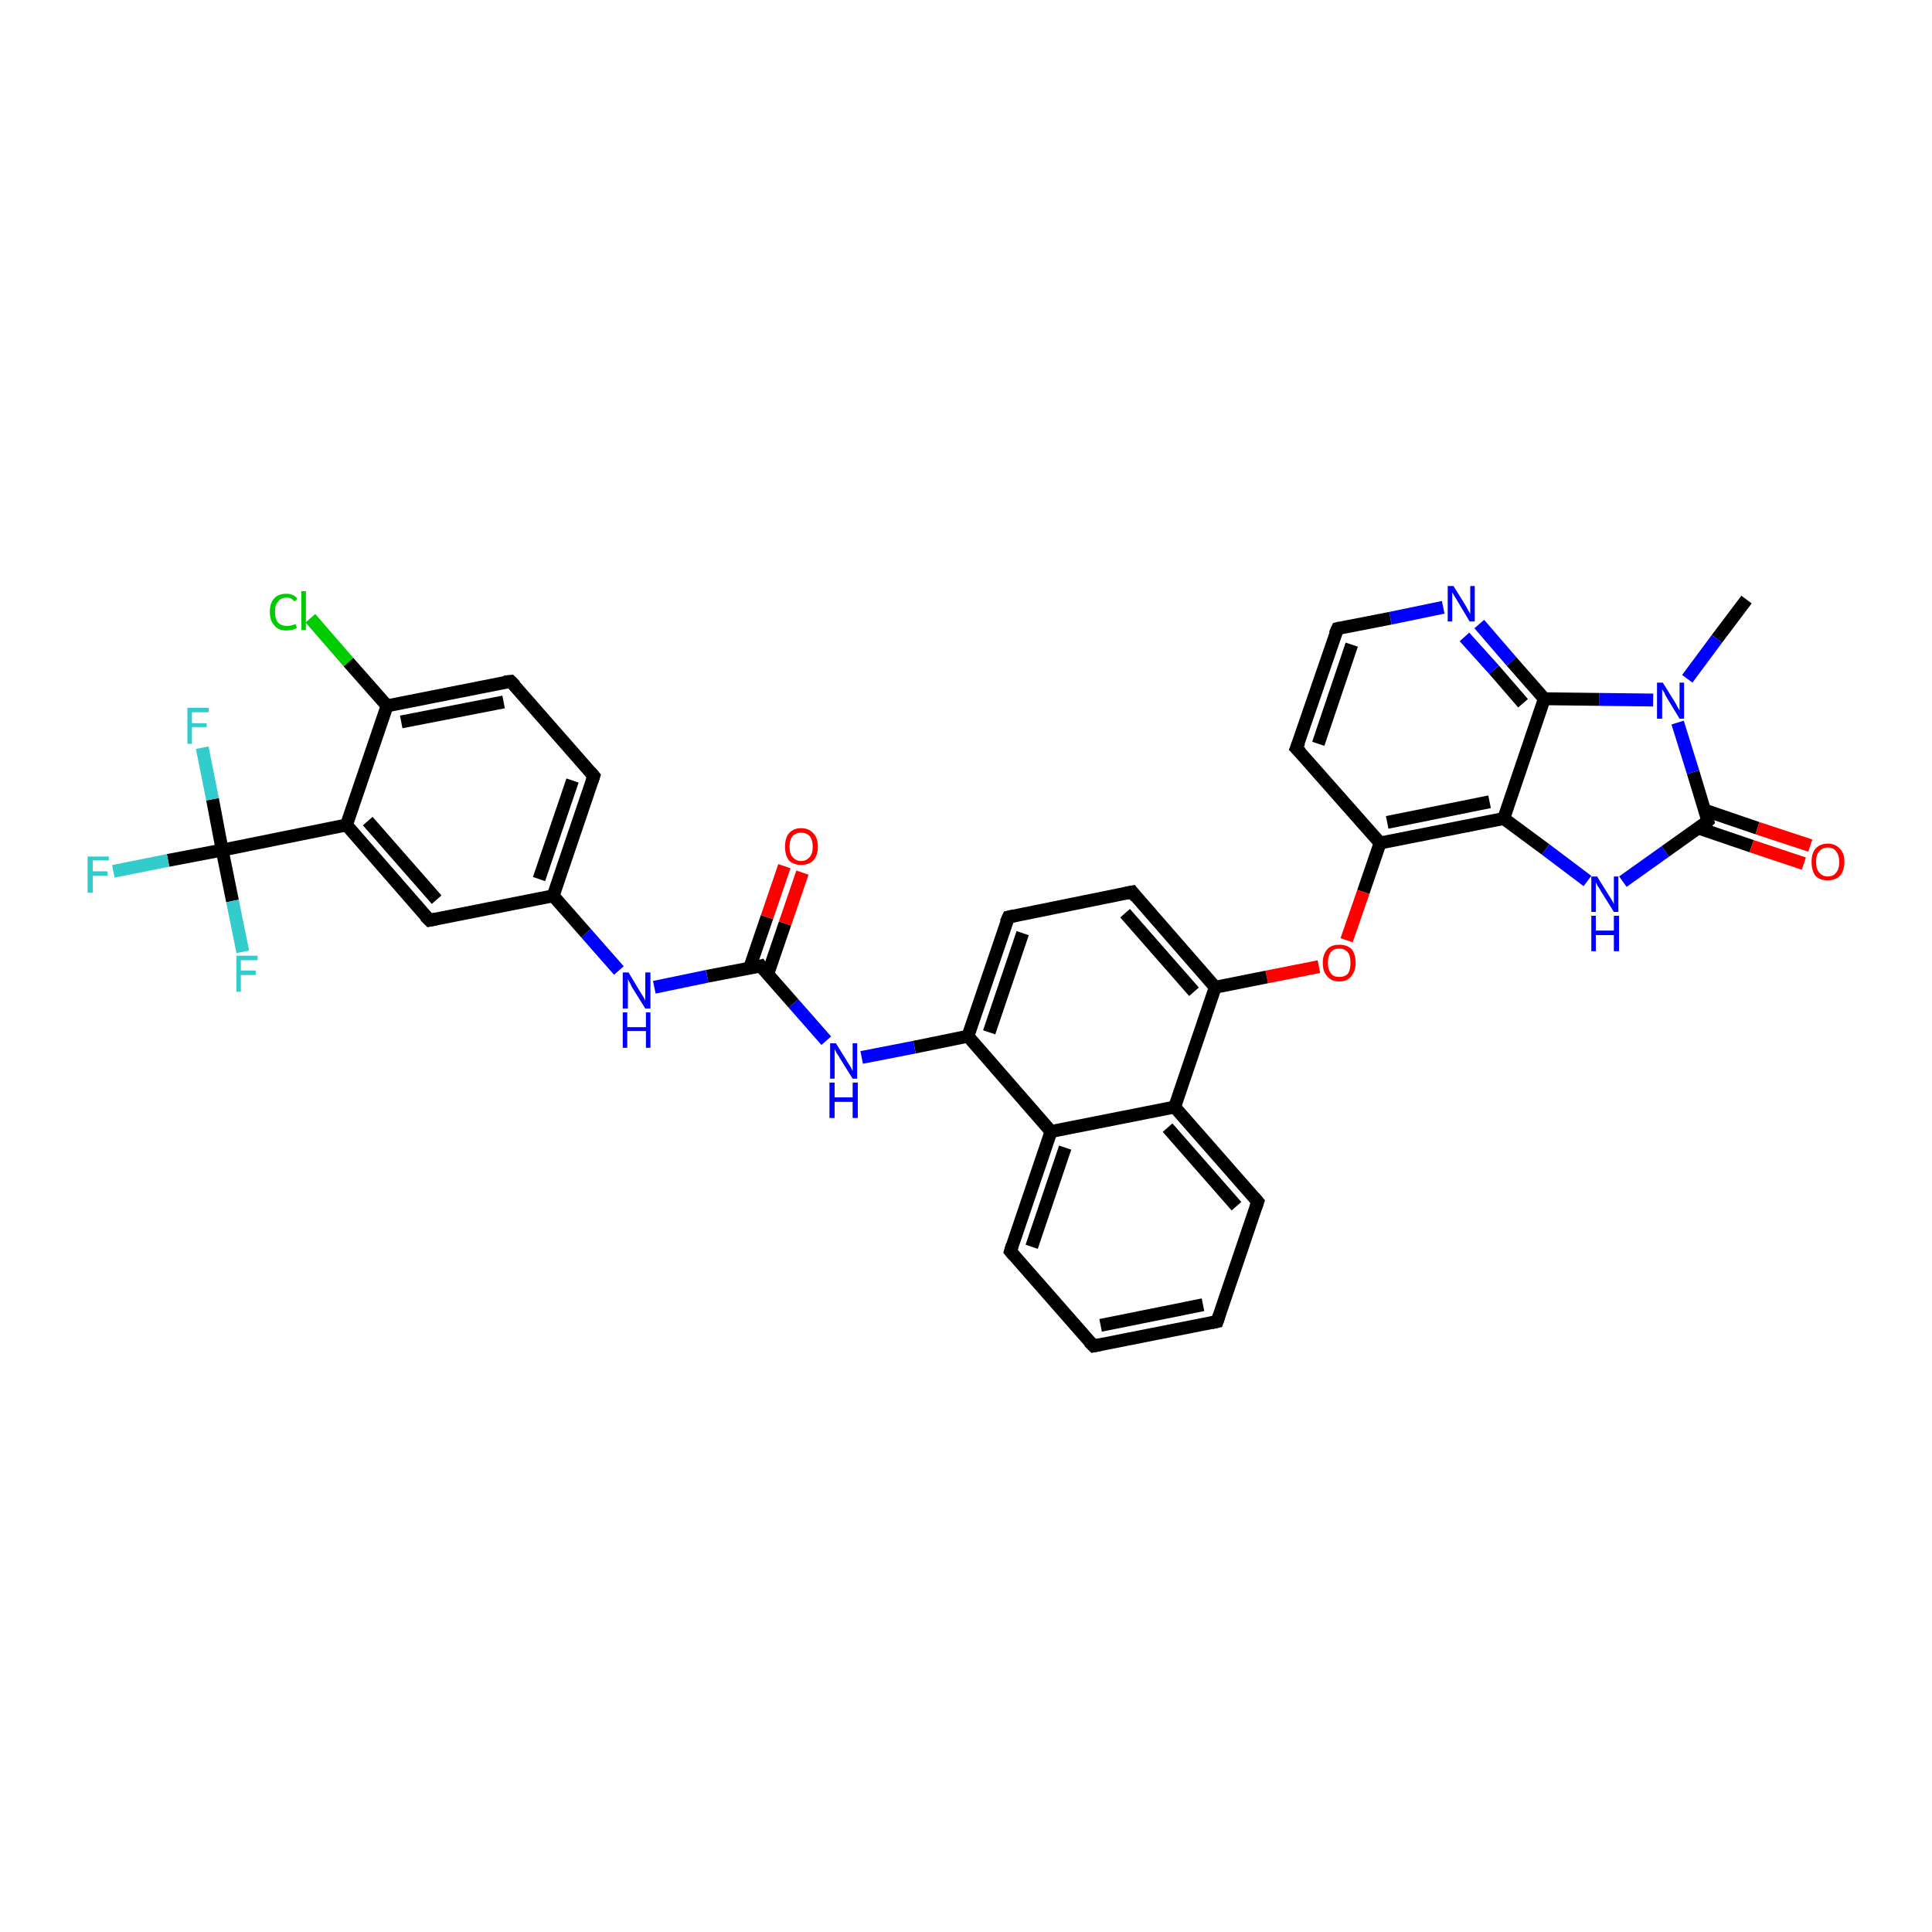 <?xml version='1.0' encoding='iso-8859-1'?>
<svg version='1.1' baseProfile='full'
              xmlns='http://www.w3.org/2000/svg'
                      xmlns:rdkit='http://www.rdkit.org/xml'
                      xmlns:xlink='http://www.w3.org/1999/xlink'
                  xml:space='preserve'
width='300px' height='300px' viewBox='0 0 300 300'>
<!-- END OF HEADER -->
<rect style='opacity:1.0;fill:#FFFFFF;stroke:none' width='300.0' height='300.0' x='0.0' y='0.0'> </rect>
<path class='bond-0 atom-0 atom-1' d='M 271.2,93.1 L 266.6,99.2' style='fill:none;fill-rule:evenodd;stroke:#000000;stroke-width:2.0px;stroke-linecap:butt;stroke-linejoin:miter;stroke-opacity:1' />
<path class='bond-0 atom-0 atom-1' d='M 266.6,99.2 L 262.0,105.4' style='fill:none;fill-rule:evenodd;stroke:#0000FF;stroke-width:2.0px;stroke-linecap:butt;stroke-linejoin:miter;stroke-opacity:1' />
<path class='bond-1 atom-1 atom-2' d='M 256.7,108.7 L 248.3,108.6' style='fill:none;fill-rule:evenodd;stroke:#0000FF;stroke-width:2.0px;stroke-linecap:butt;stroke-linejoin:miter;stroke-opacity:1' />
<path class='bond-1 atom-1 atom-2' d='M 248.3,108.6 L 239.8,108.5' style='fill:none;fill-rule:evenodd;stroke:#000000;stroke-width:2.0px;stroke-linecap:butt;stroke-linejoin:miter;stroke-opacity:1' />
<path class='bond-2 atom-2 atom-3' d='M 239.8,108.5 L 234.7,102.7' style='fill:none;fill-rule:evenodd;stroke:#000000;stroke-width:2.0px;stroke-linecap:butt;stroke-linejoin:miter;stroke-opacity:1' />
<path class='bond-2 atom-2 atom-3' d='M 234.7,102.7 L 229.7,96.9' style='fill:none;fill-rule:evenodd;stroke:#0000FF;stroke-width:2.0px;stroke-linecap:butt;stroke-linejoin:miter;stroke-opacity:1' />
<path class='bond-2 atom-2 atom-3' d='M 236.5,109.2 L 232.0,104.0' style='fill:none;fill-rule:evenodd;stroke:#000000;stroke-width:2.0px;stroke-linecap:butt;stroke-linejoin:miter;stroke-opacity:1' />
<path class='bond-2 atom-2 atom-3' d='M 232.0,104.0 L 227.4,98.9' style='fill:none;fill-rule:evenodd;stroke:#0000FF;stroke-width:2.0px;stroke-linecap:butt;stroke-linejoin:miter;stroke-opacity:1' />
<path class='bond-3 atom-3 atom-4' d='M 224.1,94.3 L 215.9,96.0' style='fill:none;fill-rule:evenodd;stroke:#0000FF;stroke-width:2.0px;stroke-linecap:butt;stroke-linejoin:miter;stroke-opacity:1' />
<path class='bond-3 atom-3 atom-4' d='M 215.9,96.0 L 207.7,97.6' style='fill:none;fill-rule:evenodd;stroke:#000000;stroke-width:2.0px;stroke-linecap:butt;stroke-linejoin:miter;stroke-opacity:1' />
<path class='bond-4 atom-4 atom-5' d='M 207.7,97.6 L 201.3,116.2' style='fill:none;fill-rule:evenodd;stroke:#000000;stroke-width:2.0px;stroke-linecap:butt;stroke-linejoin:miter;stroke-opacity:1' />
<path class='bond-4 atom-4 atom-5' d='M 209.9,100.1 L 204.7,115.5' style='fill:none;fill-rule:evenodd;stroke:#000000;stroke-width:2.0px;stroke-linecap:butt;stroke-linejoin:miter;stroke-opacity:1' />
<path class='bond-5 atom-5 atom-6' d='M 201.3,116.2 L 214.3,130.9' style='fill:none;fill-rule:evenodd;stroke:#000000;stroke-width:2.0px;stroke-linecap:butt;stroke-linejoin:miter;stroke-opacity:1' />
<path class='bond-6 atom-6 atom-7' d='M 214.3,130.9 L 211.7,138.5' style='fill:none;fill-rule:evenodd;stroke:#000000;stroke-width:2.0px;stroke-linecap:butt;stroke-linejoin:miter;stroke-opacity:1' />
<path class='bond-6 atom-6 atom-7' d='M 211.7,138.5 L 209.1,146.0' style='fill:none;fill-rule:evenodd;stroke:#FF0000;stroke-width:2.0px;stroke-linecap:butt;stroke-linejoin:miter;stroke-opacity:1' />
<path class='bond-7 atom-7 atom-8' d='M 204.8,150.1 L 196.7,151.7' style='fill:none;fill-rule:evenodd;stroke:#FF0000;stroke-width:2.0px;stroke-linecap:butt;stroke-linejoin:miter;stroke-opacity:1' />
<path class='bond-7 atom-7 atom-8' d='M 196.7,151.7 L 188.7,153.3' style='fill:none;fill-rule:evenodd;stroke:#000000;stroke-width:2.0px;stroke-linecap:butt;stroke-linejoin:miter;stroke-opacity:1' />
<path class='bond-8 atom-8 atom-9' d='M 188.7,153.3 L 175.8,138.5' style='fill:none;fill-rule:evenodd;stroke:#000000;stroke-width:2.0px;stroke-linecap:butt;stroke-linejoin:miter;stroke-opacity:1' />
<path class='bond-8 atom-8 atom-9' d='M 185.4,154.0 L 174.7,141.8' style='fill:none;fill-rule:evenodd;stroke:#000000;stroke-width:2.0px;stroke-linecap:butt;stroke-linejoin:miter;stroke-opacity:1' />
<path class='bond-9 atom-9 atom-10' d='M 175.8,138.5 L 156.6,142.4' style='fill:none;fill-rule:evenodd;stroke:#000000;stroke-width:2.0px;stroke-linecap:butt;stroke-linejoin:miter;stroke-opacity:1' />
<path class='bond-10 atom-10 atom-11' d='M 156.6,142.4 L 150.3,160.9' style='fill:none;fill-rule:evenodd;stroke:#000000;stroke-width:2.0px;stroke-linecap:butt;stroke-linejoin:miter;stroke-opacity:1' />
<path class='bond-10 atom-10 atom-11' d='M 158.8,144.9 L 153.6,160.3' style='fill:none;fill-rule:evenodd;stroke:#000000;stroke-width:2.0px;stroke-linecap:butt;stroke-linejoin:miter;stroke-opacity:1' />
<path class='bond-11 atom-11 atom-12' d='M 150.3,160.9 L 142.0,162.6' style='fill:none;fill-rule:evenodd;stroke:#000000;stroke-width:2.0px;stroke-linecap:butt;stroke-linejoin:miter;stroke-opacity:1' />
<path class='bond-11 atom-11 atom-12' d='M 142.0,162.6 L 133.8,164.2' style='fill:none;fill-rule:evenodd;stroke:#0000FF;stroke-width:2.0px;stroke-linecap:butt;stroke-linejoin:miter;stroke-opacity:1' />
<path class='bond-12 atom-12 atom-13' d='M 128.3,161.6 L 123.2,155.8' style='fill:none;fill-rule:evenodd;stroke:#0000FF;stroke-width:2.0px;stroke-linecap:butt;stroke-linejoin:miter;stroke-opacity:1' />
<path class='bond-12 atom-12 atom-13' d='M 123.2,155.8 L 118.1,150.0' style='fill:none;fill-rule:evenodd;stroke:#000000;stroke-width:2.0px;stroke-linecap:butt;stroke-linejoin:miter;stroke-opacity:1' />
<path class='bond-13 atom-13 atom-14' d='M 119.2,151.3 L 121.9,143.4' style='fill:none;fill-rule:evenodd;stroke:#000000;stroke-width:2.0px;stroke-linecap:butt;stroke-linejoin:miter;stroke-opacity:1' />
<path class='bond-13 atom-13 atom-14' d='M 121.9,143.4 L 124.6,135.5' style='fill:none;fill-rule:evenodd;stroke:#FF0000;stroke-width:2.0px;stroke-linecap:butt;stroke-linejoin:miter;stroke-opacity:1' />
<path class='bond-13 atom-13 atom-14' d='M 116.4,150.3 L 119.1,142.4' style='fill:none;fill-rule:evenodd;stroke:#000000;stroke-width:2.0px;stroke-linecap:butt;stroke-linejoin:miter;stroke-opacity:1' />
<path class='bond-13 atom-13 atom-14' d='M 119.1,142.4 L 121.8,134.5' style='fill:none;fill-rule:evenodd;stroke:#FF0000;stroke-width:2.0px;stroke-linecap:butt;stroke-linejoin:miter;stroke-opacity:1' />
<path class='bond-14 atom-13 atom-15' d='M 118.1,150.0 L 109.8,151.6' style='fill:none;fill-rule:evenodd;stroke:#000000;stroke-width:2.0px;stroke-linecap:butt;stroke-linejoin:miter;stroke-opacity:1' />
<path class='bond-14 atom-13 atom-15' d='M 109.8,151.6 L 101.6,153.3' style='fill:none;fill-rule:evenodd;stroke:#0000FF;stroke-width:2.0px;stroke-linecap:butt;stroke-linejoin:miter;stroke-opacity:1' />
<path class='bond-15 atom-15 atom-16' d='M 96.1,150.7 L 91.0,144.9' style='fill:none;fill-rule:evenodd;stroke:#0000FF;stroke-width:2.0px;stroke-linecap:butt;stroke-linejoin:miter;stroke-opacity:1' />
<path class='bond-15 atom-15 atom-16' d='M 91.0,144.9 L 85.9,139.1' style='fill:none;fill-rule:evenodd;stroke:#000000;stroke-width:2.0px;stroke-linecap:butt;stroke-linejoin:miter;stroke-opacity:1' />
<path class='bond-16 atom-16 atom-17' d='M 85.9,139.1 L 92.2,120.5' style='fill:none;fill-rule:evenodd;stroke:#000000;stroke-width:2.0px;stroke-linecap:butt;stroke-linejoin:miter;stroke-opacity:1' />
<path class='bond-16 atom-16 atom-17' d='M 83.7,136.5 L 88.9,121.2' style='fill:none;fill-rule:evenodd;stroke:#000000;stroke-width:2.0px;stroke-linecap:butt;stroke-linejoin:miter;stroke-opacity:1' />
<path class='bond-17 atom-17 atom-18' d='M 92.2,120.5 L 79.3,105.8' style='fill:none;fill-rule:evenodd;stroke:#000000;stroke-width:2.0px;stroke-linecap:butt;stroke-linejoin:miter;stroke-opacity:1' />
<path class='bond-18 atom-18 atom-19' d='M 79.3,105.8 L 60.1,109.6' style='fill:none;fill-rule:evenodd;stroke:#000000;stroke-width:2.0px;stroke-linecap:butt;stroke-linejoin:miter;stroke-opacity:1' />
<path class='bond-18 atom-18 atom-19' d='M 78.2,109.0 L 62.3,112.1' style='fill:none;fill-rule:evenodd;stroke:#000000;stroke-width:2.0px;stroke-linecap:butt;stroke-linejoin:miter;stroke-opacity:1' />
<path class='bond-19 atom-19 atom-20' d='M 60.1,109.6 L 54.1,102.8' style='fill:none;fill-rule:evenodd;stroke:#000000;stroke-width:2.0px;stroke-linecap:butt;stroke-linejoin:miter;stroke-opacity:1' />
<path class='bond-19 atom-19 atom-20' d='M 54.1,102.8 L 48.2,96.0' style='fill:none;fill-rule:evenodd;stroke:#00CC00;stroke-width:2.0px;stroke-linecap:butt;stroke-linejoin:miter;stroke-opacity:1' />
<path class='bond-20 atom-19 atom-21' d='M 60.1,109.6 L 53.8,128.1' style='fill:none;fill-rule:evenodd;stroke:#000000;stroke-width:2.0px;stroke-linecap:butt;stroke-linejoin:miter;stroke-opacity:1' />
<path class='bond-21 atom-21 atom-22' d='M 53.8,128.1 L 66.7,142.9' style='fill:none;fill-rule:evenodd;stroke:#000000;stroke-width:2.0px;stroke-linecap:butt;stroke-linejoin:miter;stroke-opacity:1' />
<path class='bond-21 atom-21 atom-22' d='M 57.1,127.5 L 67.8,139.7' style='fill:none;fill-rule:evenodd;stroke:#000000;stroke-width:2.0px;stroke-linecap:butt;stroke-linejoin:miter;stroke-opacity:1' />
<path class='bond-22 atom-21 atom-23' d='M 53.8,128.1 L 34.5,132.0' style='fill:none;fill-rule:evenodd;stroke:#000000;stroke-width:2.0px;stroke-linecap:butt;stroke-linejoin:miter;stroke-opacity:1' />
<path class='bond-23 atom-23 atom-24' d='M 34.5,132.0 L 26.1,133.6' style='fill:none;fill-rule:evenodd;stroke:#000000;stroke-width:2.0px;stroke-linecap:butt;stroke-linejoin:miter;stroke-opacity:1' />
<path class='bond-23 atom-23 atom-24' d='M 26.1,133.6 L 17.6,135.3' style='fill:none;fill-rule:evenodd;stroke:#33CCCC;stroke-width:2.0px;stroke-linecap:butt;stroke-linejoin:miter;stroke-opacity:1' />
<path class='bond-24 atom-23 atom-25' d='M 34.5,132.0 L 36.1,139.9' style='fill:none;fill-rule:evenodd;stroke:#000000;stroke-width:2.0px;stroke-linecap:butt;stroke-linejoin:miter;stroke-opacity:1' />
<path class='bond-24 atom-23 atom-25' d='M 36.1,139.9 L 37.7,147.8' style='fill:none;fill-rule:evenodd;stroke:#33CCCC;stroke-width:2.0px;stroke-linecap:butt;stroke-linejoin:miter;stroke-opacity:1' />
<path class='bond-25 atom-23 atom-26' d='M 34.5,132.0 L 33.0,124.1' style='fill:none;fill-rule:evenodd;stroke:#000000;stroke-width:2.0px;stroke-linecap:butt;stroke-linejoin:miter;stroke-opacity:1' />
<path class='bond-25 atom-23 atom-26' d='M 33.0,124.1 L 31.4,116.1' style='fill:none;fill-rule:evenodd;stroke:#33CCCC;stroke-width:2.0px;stroke-linecap:butt;stroke-linejoin:miter;stroke-opacity:1' />
<path class='bond-26 atom-11 atom-27' d='M 150.3,160.9 L 163.2,175.7' style='fill:none;fill-rule:evenodd;stroke:#000000;stroke-width:2.0px;stroke-linecap:butt;stroke-linejoin:miter;stroke-opacity:1' />
<path class='bond-27 atom-27 atom-28' d='M 163.2,175.7 L 156.9,194.3' style='fill:none;fill-rule:evenodd;stroke:#000000;stroke-width:2.0px;stroke-linecap:butt;stroke-linejoin:miter;stroke-opacity:1' />
<path class='bond-27 atom-27 atom-28' d='M 165.4,178.2 L 160.2,193.6' style='fill:none;fill-rule:evenodd;stroke:#000000;stroke-width:2.0px;stroke-linecap:butt;stroke-linejoin:miter;stroke-opacity:1' />
<path class='bond-28 atom-28 atom-29' d='M 156.9,194.3 L 169.8,209.0' style='fill:none;fill-rule:evenodd;stroke:#000000;stroke-width:2.0px;stroke-linecap:butt;stroke-linejoin:miter;stroke-opacity:1' />
<path class='bond-29 atom-29 atom-30' d='M 169.8,209.0 L 189.0,205.2' style='fill:none;fill-rule:evenodd;stroke:#000000;stroke-width:2.0px;stroke-linecap:butt;stroke-linejoin:miter;stroke-opacity:1' />
<path class='bond-29 atom-29 atom-30' d='M 170.9,205.8 L 186.8,202.6' style='fill:none;fill-rule:evenodd;stroke:#000000;stroke-width:2.0px;stroke-linecap:butt;stroke-linejoin:miter;stroke-opacity:1' />
<path class='bond-30 atom-30 atom-31' d='M 189.0,205.2 L 195.3,186.6' style='fill:none;fill-rule:evenodd;stroke:#000000;stroke-width:2.0px;stroke-linecap:butt;stroke-linejoin:miter;stroke-opacity:1' />
<path class='bond-31 atom-31 atom-32' d='M 195.3,186.6 L 182.4,171.9' style='fill:none;fill-rule:evenodd;stroke:#000000;stroke-width:2.0px;stroke-linecap:butt;stroke-linejoin:miter;stroke-opacity:1' />
<path class='bond-31 atom-31 atom-32' d='M 192.0,187.3 L 181.3,175.1' style='fill:none;fill-rule:evenodd;stroke:#000000;stroke-width:2.0px;stroke-linecap:butt;stroke-linejoin:miter;stroke-opacity:1' />
<path class='bond-32 atom-6 atom-33' d='M 214.3,130.9 L 233.5,127.1' style='fill:none;fill-rule:evenodd;stroke:#000000;stroke-width:2.0px;stroke-linecap:butt;stroke-linejoin:miter;stroke-opacity:1' />
<path class='bond-32 atom-6 atom-33' d='M 215.4,127.7 L 231.3,124.5' style='fill:none;fill-rule:evenodd;stroke:#000000;stroke-width:2.0px;stroke-linecap:butt;stroke-linejoin:miter;stroke-opacity:1' />
<path class='bond-33 atom-33 atom-34' d='M 233.5,127.1 L 240.0,131.9' style='fill:none;fill-rule:evenodd;stroke:#000000;stroke-width:2.0px;stroke-linecap:butt;stroke-linejoin:miter;stroke-opacity:1' />
<path class='bond-33 atom-33 atom-34' d='M 240.0,131.9 L 246.5,136.8' style='fill:none;fill-rule:evenodd;stroke:#0000FF;stroke-width:2.0px;stroke-linecap:butt;stroke-linejoin:miter;stroke-opacity:1' />
<path class='bond-34 atom-34 atom-35' d='M 252.0,136.9 L 258.6,132.2' style='fill:none;fill-rule:evenodd;stroke:#0000FF;stroke-width:2.0px;stroke-linecap:butt;stroke-linejoin:miter;stroke-opacity:1' />
<path class='bond-34 atom-34 atom-35' d='M 258.6,132.2 L 265.2,127.5' style='fill:none;fill-rule:evenodd;stroke:#000000;stroke-width:2.0px;stroke-linecap:butt;stroke-linejoin:miter;stroke-opacity:1' />
<path class='bond-35 atom-35 atom-36' d='M 263.8,128.6 L 272.0,131.4' style='fill:none;fill-rule:evenodd;stroke:#000000;stroke-width:2.0px;stroke-linecap:butt;stroke-linejoin:miter;stroke-opacity:1' />
<path class='bond-35 atom-35 atom-36' d='M 272.0,131.4 L 280.1,134.1' style='fill:none;fill-rule:evenodd;stroke:#FF0000;stroke-width:2.0px;stroke-linecap:butt;stroke-linejoin:miter;stroke-opacity:1' />
<path class='bond-35 atom-35 atom-36' d='M 264.7,125.8 L 272.9,128.6' style='fill:none;fill-rule:evenodd;stroke:#000000;stroke-width:2.0px;stroke-linecap:butt;stroke-linejoin:miter;stroke-opacity:1' />
<path class='bond-35 atom-35 atom-36' d='M 272.9,128.6 L 281.1,131.3' style='fill:none;fill-rule:evenodd;stroke:#FF0000;stroke-width:2.0px;stroke-linecap:butt;stroke-linejoin:miter;stroke-opacity:1' />
<path class='bond-36 atom-35 atom-1' d='M 265.2,127.5 L 262.9,119.9' style='fill:none;fill-rule:evenodd;stroke:#000000;stroke-width:2.0px;stroke-linecap:butt;stroke-linejoin:miter;stroke-opacity:1' />
<path class='bond-36 atom-35 atom-1' d='M 262.9,119.9 L 260.5,112.2' style='fill:none;fill-rule:evenodd;stroke:#0000FF;stroke-width:2.0px;stroke-linecap:butt;stroke-linejoin:miter;stroke-opacity:1' />
<path class='bond-37 atom-33 atom-2' d='M 233.5,127.1 L 239.8,108.5' style='fill:none;fill-rule:evenodd;stroke:#000000;stroke-width:2.0px;stroke-linecap:butt;stroke-linejoin:miter;stroke-opacity:1' />
<path class='bond-38 atom-32 atom-8' d='M 182.4,171.9 L 188.7,153.3' style='fill:none;fill-rule:evenodd;stroke:#000000;stroke-width:2.0px;stroke-linecap:butt;stroke-linejoin:miter;stroke-opacity:1' />
<path class='bond-39 atom-22 atom-16' d='M 66.7,142.9 L 85.9,139.1' style='fill:none;fill-rule:evenodd;stroke:#000000;stroke-width:2.0px;stroke-linecap:butt;stroke-linejoin:miter;stroke-opacity:1' />
<path class='bond-40 atom-32 atom-27' d='M 182.4,171.9 L 163.2,175.7' style='fill:none;fill-rule:evenodd;stroke:#000000;stroke-width:2.0px;stroke-linecap:butt;stroke-linejoin:miter;stroke-opacity:1' />
<path d='M 208.1,97.5 L 207.7,97.6 L 207.3,98.5' style='fill:none;stroke:#000000;stroke-width:2.0px;stroke-linecap:butt;stroke-linejoin:miter;stroke-opacity:1;' />
<path d='M 201.7,115.2 L 201.3,116.2 L 202.0,116.9' style='fill:none;stroke:#000000;stroke-width:2.0px;stroke-linecap:butt;stroke-linejoin:miter;stroke-opacity:1;' />
<path d='M 176.4,139.3 L 175.8,138.5 L 174.8,138.7' style='fill:none;stroke:#000000;stroke-width:2.0px;stroke-linecap:butt;stroke-linejoin:miter;stroke-opacity:1;' />
<path d='M 157.5,142.2 L 156.6,142.4 L 156.2,143.3' style='fill:none;stroke:#000000;stroke-width:2.0px;stroke-linecap:butt;stroke-linejoin:miter;stroke-opacity:1;' />
<path d='M 118.3,150.3 L 118.1,150.0 L 117.7,150.1' style='fill:none;stroke:#000000;stroke-width:2.0px;stroke-linecap:butt;stroke-linejoin:miter;stroke-opacity:1;' />
<path d='M 91.9,121.4 L 92.2,120.5 L 91.6,119.8' style='fill:none;stroke:#000000;stroke-width:2.0px;stroke-linecap:butt;stroke-linejoin:miter;stroke-opacity:1;' />
<path d='M 80.0,106.5 L 79.3,105.8 L 78.3,105.9' style='fill:none;stroke:#000000;stroke-width:2.0px;stroke-linecap:butt;stroke-linejoin:miter;stroke-opacity:1;' />
<path d='M 66.0,142.2 L 66.7,142.9 L 67.7,142.7' style='fill:none;stroke:#000000;stroke-width:2.0px;stroke-linecap:butt;stroke-linejoin:miter;stroke-opacity:1;' />
<path d='M 157.2,193.3 L 156.9,194.3 L 157.5,195.0' style='fill:none;stroke:#000000;stroke-width:2.0px;stroke-linecap:butt;stroke-linejoin:miter;stroke-opacity:1;' />
<path d='M 169.1,208.3 L 169.8,209.0 L 170.8,208.8' style='fill:none;stroke:#000000;stroke-width:2.0px;stroke-linecap:butt;stroke-linejoin:miter;stroke-opacity:1;' />
<path d='M 188.1,205.4 L 189.0,205.2 L 189.3,204.3' style='fill:none;stroke:#000000;stroke-width:2.0px;stroke-linecap:butt;stroke-linejoin:miter;stroke-opacity:1;' />
<path d='M 195.0,187.5 L 195.3,186.6 L 194.7,185.9' style='fill:none;stroke:#000000;stroke-width:2.0px;stroke-linecap:butt;stroke-linejoin:miter;stroke-opacity:1;' />
<path d='M 264.9,127.8 L 265.2,127.5 L 265.1,127.1' style='fill:none;stroke:#000000;stroke-width:2.0px;stroke-linecap:butt;stroke-linejoin:miter;stroke-opacity:1;' />
<path class='atom-1' d='M 258.2 106.0
L 260.0 108.9
Q 260.2 109.2, 260.5 109.8
Q 260.8 110.3, 260.8 110.3
L 260.8 106.0
L 261.5 106.0
L 261.5 111.6
L 260.8 111.6
L 258.8 108.3
Q 258.6 108.0, 258.4 107.5
Q 258.1 107.1, 258.1 107.0
L 258.1 111.6
L 257.3 111.6
L 257.3 106.0
L 258.2 106.0
' fill='#0000FF'/>
<path class='atom-3' d='M 225.7 91.0
L 227.5 93.9
Q 227.7 94.2, 228.0 94.8
Q 228.3 95.3, 228.3 95.3
L 228.3 91.0
L 229.0 91.0
L 229.0 96.5
L 228.2 96.5
L 226.3 93.3
Q 226.1 93.0, 225.8 92.5
Q 225.6 92.1, 225.5 92.0
L 225.5 96.5
L 224.8 96.5
L 224.8 91.0
L 225.7 91.0
' fill='#0000FF'/>
<path class='atom-7' d='M 205.4 149.5
Q 205.4 148.2, 206.1 147.4
Q 206.7 146.7, 208.0 146.7
Q 209.2 146.7, 209.9 147.4
Q 210.5 148.2, 210.5 149.5
Q 210.5 150.8, 209.8 151.6
Q 209.2 152.4, 208.0 152.4
Q 206.7 152.4, 206.1 151.6
Q 205.4 150.9, 205.4 149.5
M 208.0 151.7
Q 208.8 151.7, 209.3 151.2
Q 209.7 150.6, 209.7 149.5
Q 209.7 148.4, 209.3 147.9
Q 208.8 147.3, 208.0 147.3
Q 207.1 147.3, 206.7 147.8
Q 206.2 148.4, 206.2 149.5
Q 206.2 150.6, 206.7 151.2
Q 207.1 151.7, 208.0 151.7
' fill='#FF0000'/>
<path class='atom-12' d='M 129.8 162.0
L 131.6 164.9
Q 131.8 165.2, 132.1 165.7
Q 132.4 166.3, 132.4 166.3
L 132.4 162.0
L 133.1 162.0
L 133.1 167.5
L 132.4 167.5
L 130.4 164.3
Q 130.2 163.9, 129.9 163.5
Q 129.7 163.1, 129.6 162.9
L 129.6 167.5
L 128.9 167.5
L 128.9 162.0
L 129.8 162.0
' fill='#0000FF'/>
<path class='atom-12' d='M 128.8 168.1
L 129.6 168.1
L 129.6 170.4
L 132.4 170.4
L 132.4 168.1
L 133.2 168.1
L 133.2 173.6
L 132.4 173.6
L 132.4 171.1
L 129.6 171.1
L 129.6 173.6
L 128.8 173.6
L 128.8 168.1
' fill='#0000FF'/>
<path class='atom-14' d='M 121.9 131.5
Q 121.9 130.1, 122.5 129.4
Q 123.2 128.6, 124.4 128.6
Q 125.6 128.6, 126.3 129.4
Q 127.0 130.1, 127.0 131.5
Q 127.0 132.8, 126.3 133.6
Q 125.6 134.3, 124.4 134.3
Q 123.2 134.3, 122.5 133.6
Q 121.9 132.8, 121.9 131.5
M 124.4 133.7
Q 125.2 133.7, 125.7 133.1
Q 126.2 132.6, 126.2 131.5
Q 126.2 130.4, 125.7 129.8
Q 125.2 129.3, 124.4 129.3
Q 123.6 129.3, 123.1 129.8
Q 122.6 130.4, 122.6 131.5
Q 122.6 132.6, 123.1 133.1
Q 123.6 133.7, 124.4 133.7
' fill='#FF0000'/>
<path class='atom-15' d='M 97.6 151.0
L 99.4 154.0
Q 99.6 154.3, 99.9 154.8
Q 100.2 155.3, 100.2 155.4
L 100.2 151.0
L 101.0 151.0
L 101.0 156.6
L 100.2 156.6
L 98.2 153.4
Q 98.0 153.0, 97.8 152.6
Q 97.5 152.1, 97.5 152.0
L 97.5 156.6
L 96.7 156.6
L 96.7 151.0
L 97.6 151.0
' fill='#0000FF'/>
<path class='atom-15' d='M 96.7 157.2
L 97.4 157.2
L 97.4 159.5
L 100.3 159.5
L 100.3 157.2
L 101.0 157.2
L 101.0 162.7
L 100.3 162.7
L 100.3 160.1
L 97.4 160.1
L 97.4 162.7
L 96.7 162.7
L 96.7 157.2
' fill='#0000FF'/>
<path class='atom-20' d='M 41.9 95.0
Q 41.9 93.6, 42.6 92.9
Q 43.2 92.2, 44.5 92.2
Q 45.6 92.2, 46.2 93.0
L 45.7 93.4
Q 45.3 92.8, 44.5 92.8
Q 43.6 92.8, 43.2 93.4
Q 42.7 93.9, 42.7 95.0
Q 42.7 96.1, 43.2 96.7
Q 43.7 97.2, 44.6 97.2
Q 45.2 97.2, 45.9 96.9
L 46.1 97.5
Q 45.8 97.7, 45.4 97.8
Q 44.9 97.9, 44.4 97.9
Q 43.2 97.9, 42.6 97.1
Q 41.9 96.4, 41.9 95.0
' fill='#00CC00'/>
<path class='atom-20' d='M 46.8 91.8
L 47.5 91.8
L 47.5 97.8
L 46.8 97.8
L 46.8 91.8
' fill='#00CC00'/>
<path class='atom-24' d='M 13.6 133.0
L 16.9 133.0
L 16.9 133.6
L 14.4 133.6
L 14.4 135.3
L 16.7 135.3
L 16.7 136.0
L 14.4 136.0
L 14.4 138.6
L 13.6 138.6
L 13.6 133.0
' fill='#33CCCC'/>
<path class='atom-25' d='M 36.7 148.4
L 40.0 148.4
L 40.0 149.1
L 37.4 149.1
L 37.4 150.7
L 39.7 150.7
L 39.7 151.4
L 37.4 151.4
L 37.4 154.0
L 36.7 154.0
L 36.7 148.4
' fill='#33CCCC'/>
<path class='atom-26' d='M 29.1 109.9
L 32.4 109.9
L 32.4 110.6
L 29.8 110.6
L 29.8 112.3
L 32.1 112.3
L 32.1 112.9
L 29.8 112.9
L 29.8 115.5
L 29.1 115.5
L 29.1 109.9
' fill='#33CCCC'/>
<path class='atom-34' d='M 248.0 136.1
L 249.8 139.0
Q 250.0 139.3, 250.3 139.8
Q 250.6 140.3, 250.6 140.4
L 250.6 136.1
L 251.3 136.1
L 251.3 141.6
L 250.6 141.6
L 248.6 138.4
Q 248.4 138.0, 248.1 137.6
Q 247.9 137.2, 247.8 137.0
L 247.8 141.6
L 247.1 141.6
L 247.1 136.1
L 248.0 136.1
' fill='#0000FF'/>
<path class='atom-34' d='M 247.1 142.2
L 247.8 142.2
L 247.8 144.5
L 250.6 144.5
L 250.6 142.2
L 251.4 142.2
L 251.4 147.7
L 250.6 147.7
L 250.6 145.2
L 247.8 145.2
L 247.8 147.7
L 247.1 147.7
L 247.1 142.2
' fill='#0000FF'/>
<path class='atom-36' d='M 281.3 133.8
Q 281.3 132.5, 281.9 131.8
Q 282.6 131.0, 283.8 131.0
Q 285.0 131.0, 285.7 131.8
Q 286.4 132.5, 286.4 133.8
Q 286.4 135.2, 285.7 136.0
Q 285.0 136.7, 283.8 136.7
Q 282.6 136.7, 281.9 136.0
Q 281.3 135.2, 281.3 133.8
M 283.8 136.1
Q 284.7 136.1, 285.1 135.5
Q 285.6 135.0, 285.6 133.8
Q 285.6 132.8, 285.1 132.2
Q 284.7 131.6, 283.8 131.6
Q 283.0 131.6, 282.5 132.2
Q 282.0 132.7, 282.0 133.8
Q 282.0 135.0, 282.5 135.5
Q 283.0 136.1, 283.8 136.1
' fill='#FF0000'/>
</svg>

